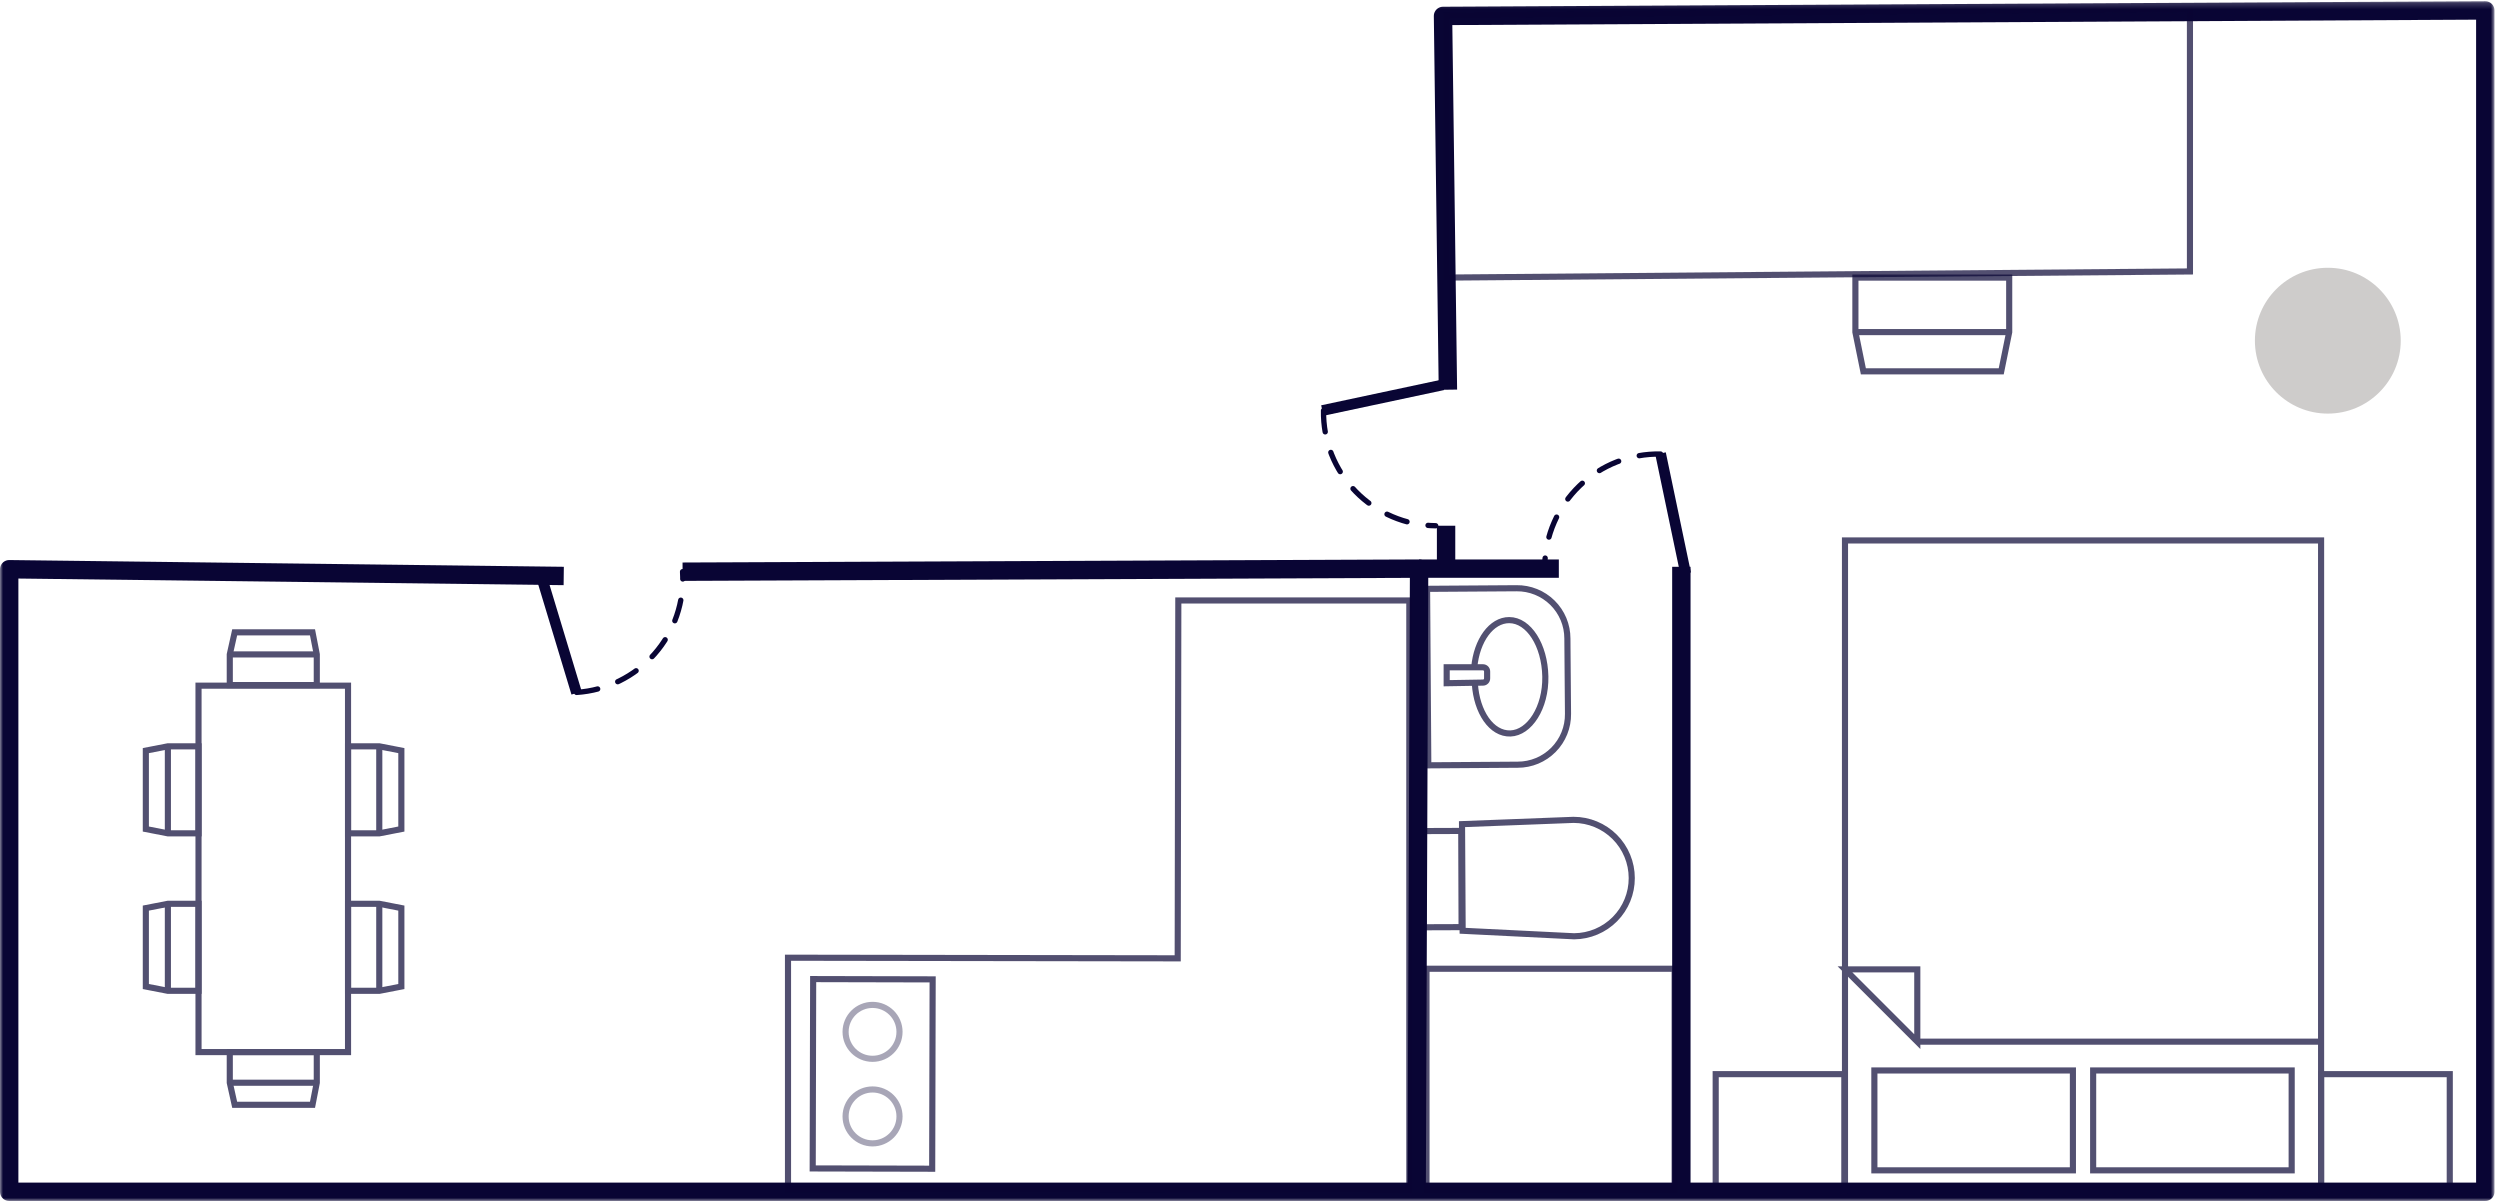 <svg width="408" height="196" viewBox="0 0 408 196" fill="none" xmlns="http://www.w3.org/2000/svg">
<g clip-path="url(#clip0_264_221)">
<mask id="mask0_264_221" style="mask-type:luminance" maskUnits="userSpaceOnUse" x="0" y="0" width="408" height="196">
<path d="M0 0.2L0 196L407.1 196V0.2L0 0.2Z" fill="white"/>
</mask>
<g mask="url(#mask0_264_221)">
<path d="M236.3 63.6L235.5 2.6L405.6 1.7V194.5L1.5 194.5L1.5 92.9L92 94" stroke="#090534" stroke-width="3" stroke-linejoin="round"/>
<path d="M111.398 93.301L231.598 92.801L231.198 194.301" stroke="#090534" stroke-width="3" stroke-linejoin="round"/>
<path opacity="0.7" d="M236 45.301V2.501L357.4 1.501V44.301L236 45.301Z" stroke="#090534" stroke-miterlimit="10"/>
<path opacity="0.7" d="M230.002 97.999H192.302L192.202 156.399L128.602 156.299V194.099L230.002 194.199V97.999Z" stroke="#090534" stroke-miterlimit="10"/>
<g opacity="0.7">
<path d="M302.801 54.2V45.3H327.901V54.2L326.601 60.6H304.101L302.801 54.2Z" stroke="#090534" stroke-miterlimit="10"/>
<path d="M327.901 54.199H302.801" stroke="#090534" stroke-miterlimit="10"/>
</g>
<path opacity="0.7" d="M132.633 190.687L152.133 190.734L152.208 159.834L132.708 159.787L132.633 190.687Z" stroke="#090534" stroke-miterlimit="10"/>
<g opacity="0.7">
<path opacity="0.5" d="M146.8 182.2C146.8 179.77 144.83 177.8 142.4 177.8C139.97 177.8 138 179.77 138 182.2C138 184.63 139.97 186.6 142.4 186.6C144.83 186.6 146.8 184.63 146.8 182.2Z" stroke="#090534" stroke-miterlimit="10"/>
<path opacity="0.5" d="M146.8 168.399C146.8 165.969 144.83 163.999 142.4 163.999C139.97 163.999 138 165.969 138 168.399C138 170.829 139.97 172.799 142.4 172.799C144.83 172.799 146.8 170.829 146.8 168.399Z" stroke="#090534" stroke-miterlimit="10"/>
</g>
<g opacity="0.7">
<path d="M301.102 88.201H378.802V162.701V194.301H301.102V88.201Z" stroke="#090534" stroke-miterlimit="10"/>
<path d="M341.602 174.7V191H374.002V174.7H341.602Z" stroke="#090534" stroke-miterlimit="10"/>
<path d="M305.898 174.7V191H338.298V174.7H305.898Z" stroke="#090534" stroke-miterlimit="10"/>
<path d="M312.898 170H378.798" stroke="#090534" stroke-miterlimit="10"/>
<path d="M301.102 158.2H312.902V170L301.102 158.2Z" stroke="#090534" stroke-miterlimit="10"/>
<path d="M378.801 175.301V194.301H399.801V175.301H378.801Z" stroke="#090534" stroke-miterlimit="10"/>
<path d="M280 175.301V194.301H301V175.301H280Z" stroke="#090534" stroke-miterlimit="10"/>
</g>
<path d="M274.398 92.5V194.5" stroke="#090534" stroke-width="3" stroke-linejoin="round"/>
<g opacity="0.7">
<path d="M266.302 143.301C266.31 145.806 265.325 148.211 263.563 149.992C261.802 151.772 259.406 152.782 256.902 152.801L238.702 151.901L238.602 134.501L256.802 133.801C259.321 133.801 261.738 134.802 263.519 136.583C265.301 138.365 266.302 140.781 266.302 143.301Z" stroke="#090534" stroke-miterlimit="10"/>
<path d="M232.277 135.63L232.332 151.33L238.532 151.308L238.477 135.608L232.277 135.63Z" stroke="#090534" stroke-miterlimit="10"/>
</g>
<g opacity="0.7">
<path d="M233.098 124.9L232.898 96.1L247.498 96C248.584 95.987 249.661 96.189 250.667 96.596C251.674 97.002 252.589 97.604 253.361 98.367C254.133 99.129 254.746 100.038 255.165 101.039C255.583 102.041 255.798 103.115 255.798 104.2L255.898 116.5C255.912 117.586 255.709 118.663 255.303 119.669C254.897 120.676 254.295 121.591 253.532 122.363C252.77 123.135 251.861 123.748 250.86 124.167C249.858 124.585 248.784 124.8 247.698 124.8L233.098 124.9Z" stroke="#090534" stroke-miterlimit="10"/>
<path d="M240.598 108.901C240.998 104.501 243.398 101.201 246.298 101.201C249.498 101.201 252.098 105.301 252.198 110.401C252.298 115.501 249.598 119.601 246.498 119.701C243.398 119.801 240.998 116.201 240.698 111.601" stroke="#090534" stroke-miterlimit="10"/>
<path d="M236.098 111.5V108.9H241.998C242.09 108.897 242.183 108.913 242.269 108.948C242.355 108.982 242.433 109.033 242.499 109.099C242.564 109.164 242.616 109.243 242.65 109.329C242.684 109.415 242.7 109.507 242.698 109.6V110.7C242.7 110.793 242.684 110.885 242.65 110.971C242.616 111.057 242.564 111.136 242.499 111.201C242.433 111.267 242.355 111.318 242.269 111.352C242.183 111.387 242.09 111.403 241.998 111.4L236.098 111.5Z" stroke="#090534" stroke-miterlimit="10"/>
</g>
<path opacity="0.7" d="M232.801 158.099V194.199H273.301V158.099H232.801Z" stroke="#090534" stroke-miterlimit="10"/>
<path d="M231.602 92.801H254.402" stroke="#090534" stroke-width="3" stroke-linejoin="round"/>
<path d="M271.002 74.101C268.565 74.055 266.144 74.489 263.876 75.378C261.607 76.268 259.536 77.596 257.781 79.286C256.026 80.976 254.621 82.995 253.647 85.228C252.672 87.462 252.147 89.865 252.102 92.301" stroke="#090534" stroke-width="0.87" stroke-linecap="round" stroke-linejoin="round" stroke-dasharray="3.49 3.49"/>
<path d="M275.1 93.6L271 74" stroke="#090534" stroke-width="1.75" stroke-linejoin="round"/>
<g opacity="0.7">
<path d="M32.398 111.901L32.398 171.701H56.798V111.901H32.398Z" stroke="#090534" stroke-miterlimit="10"/>
<path d="M27.401 121.8H32.401V136H27.401L23.801 135.3V122.5L27.401 121.8Z" stroke="#090534" stroke-miterlimit="10"/>
<path d="M27.398 136V121.8" stroke="#090534" stroke-miterlimit="10"/>
<path d="M27.401 147.501H32.401V161.701H27.401L23.801 161.001V148.201L27.401 147.501Z" stroke="#090534" stroke-miterlimit="10"/>
<path d="M27.398 161.701V147.501" stroke="#090534" stroke-miterlimit="10"/>
<path d="M61.901 161.701H56.801V147.501H61.901L65.501 148.201V161.001L61.901 161.701Z" stroke="#090534" stroke-miterlimit="10"/>
<path d="M61.898 147.501V161.701" stroke="#090534" stroke-miterlimit="10"/>
<path d="M61.901 136H56.801V121.8H61.901L65.501 122.5V135.3L61.901 136Z" stroke="#090534" stroke-miterlimit="10"/>
<path d="M61.898 121.8V136" stroke="#090534" stroke-miterlimit="10"/>
<path d="M37.5 176.701V171.701H51.7V176.701L51 180.301H38.3L37.5 176.701Z" stroke="#090534" stroke-miterlimit="10"/>
<path d="M51.7 176.701H37.5" stroke="#090534" stroke-miterlimit="10"/>
<path d="M51.7 106.801V111.801H37.5V106.801L38.3 103.201H51L51.7 106.801Z" stroke="#090534" stroke-miterlimit="10"/>
<path d="M37.5 106.801H51.7" stroke="#090534" stroke-miterlimit="10"/>
</g>
<path d="M216.003 67.001C215.96 69.44 216.401 71.862 217.3 74.13C218.198 76.397 219.537 78.464 221.238 80.212C222.939 81.96 224.969 83.353 227.212 84.312C229.454 85.272 231.864 85.778 234.303 85.801" stroke="#090534" stroke-width="0.87" stroke-linecap="round" stroke-linejoin="round" stroke-dasharray="3.49 3.49"/>
<path d="M235.501 62.8L215.801 67" stroke="#090534" stroke-width="1.75" stroke-linejoin="round"/>
<path d="M236 92.801V85.801" stroke="#090534" stroke-width="3" stroke-linejoin="round"/>
<path d="M94.098 113C99.002 112.676 103.578 110.42 106.821 106.727C110.064 103.034 111.71 98.205 111.398 93.3" stroke="#090534" stroke-width="0.87" stroke-linecap="round" stroke-linejoin="round" stroke-dasharray="3.49 3.49"/>
<path d="M88.301 93.9L94.101 113.1" stroke="#090534" stroke-width="1.75" stroke-linejoin="round"/>
<path d="M391.8 55.6C391.8 49.028 386.472 43.7 379.9 43.7C373.328 43.7 368 49.028 368 55.6C368 62.172 373.328 67.5 379.9 67.5C386.472 67.5 391.8 62.172 391.8 55.6Z" fill="#CECCCB"/>
</g>
</g>
<defs>
<clipPath id="clip0_264_221">
<rect width="196" height="408" fill="white" transform="matrix(0 -1 1 0 0 196)"/>
</clipPath>
</defs>
</svg>

